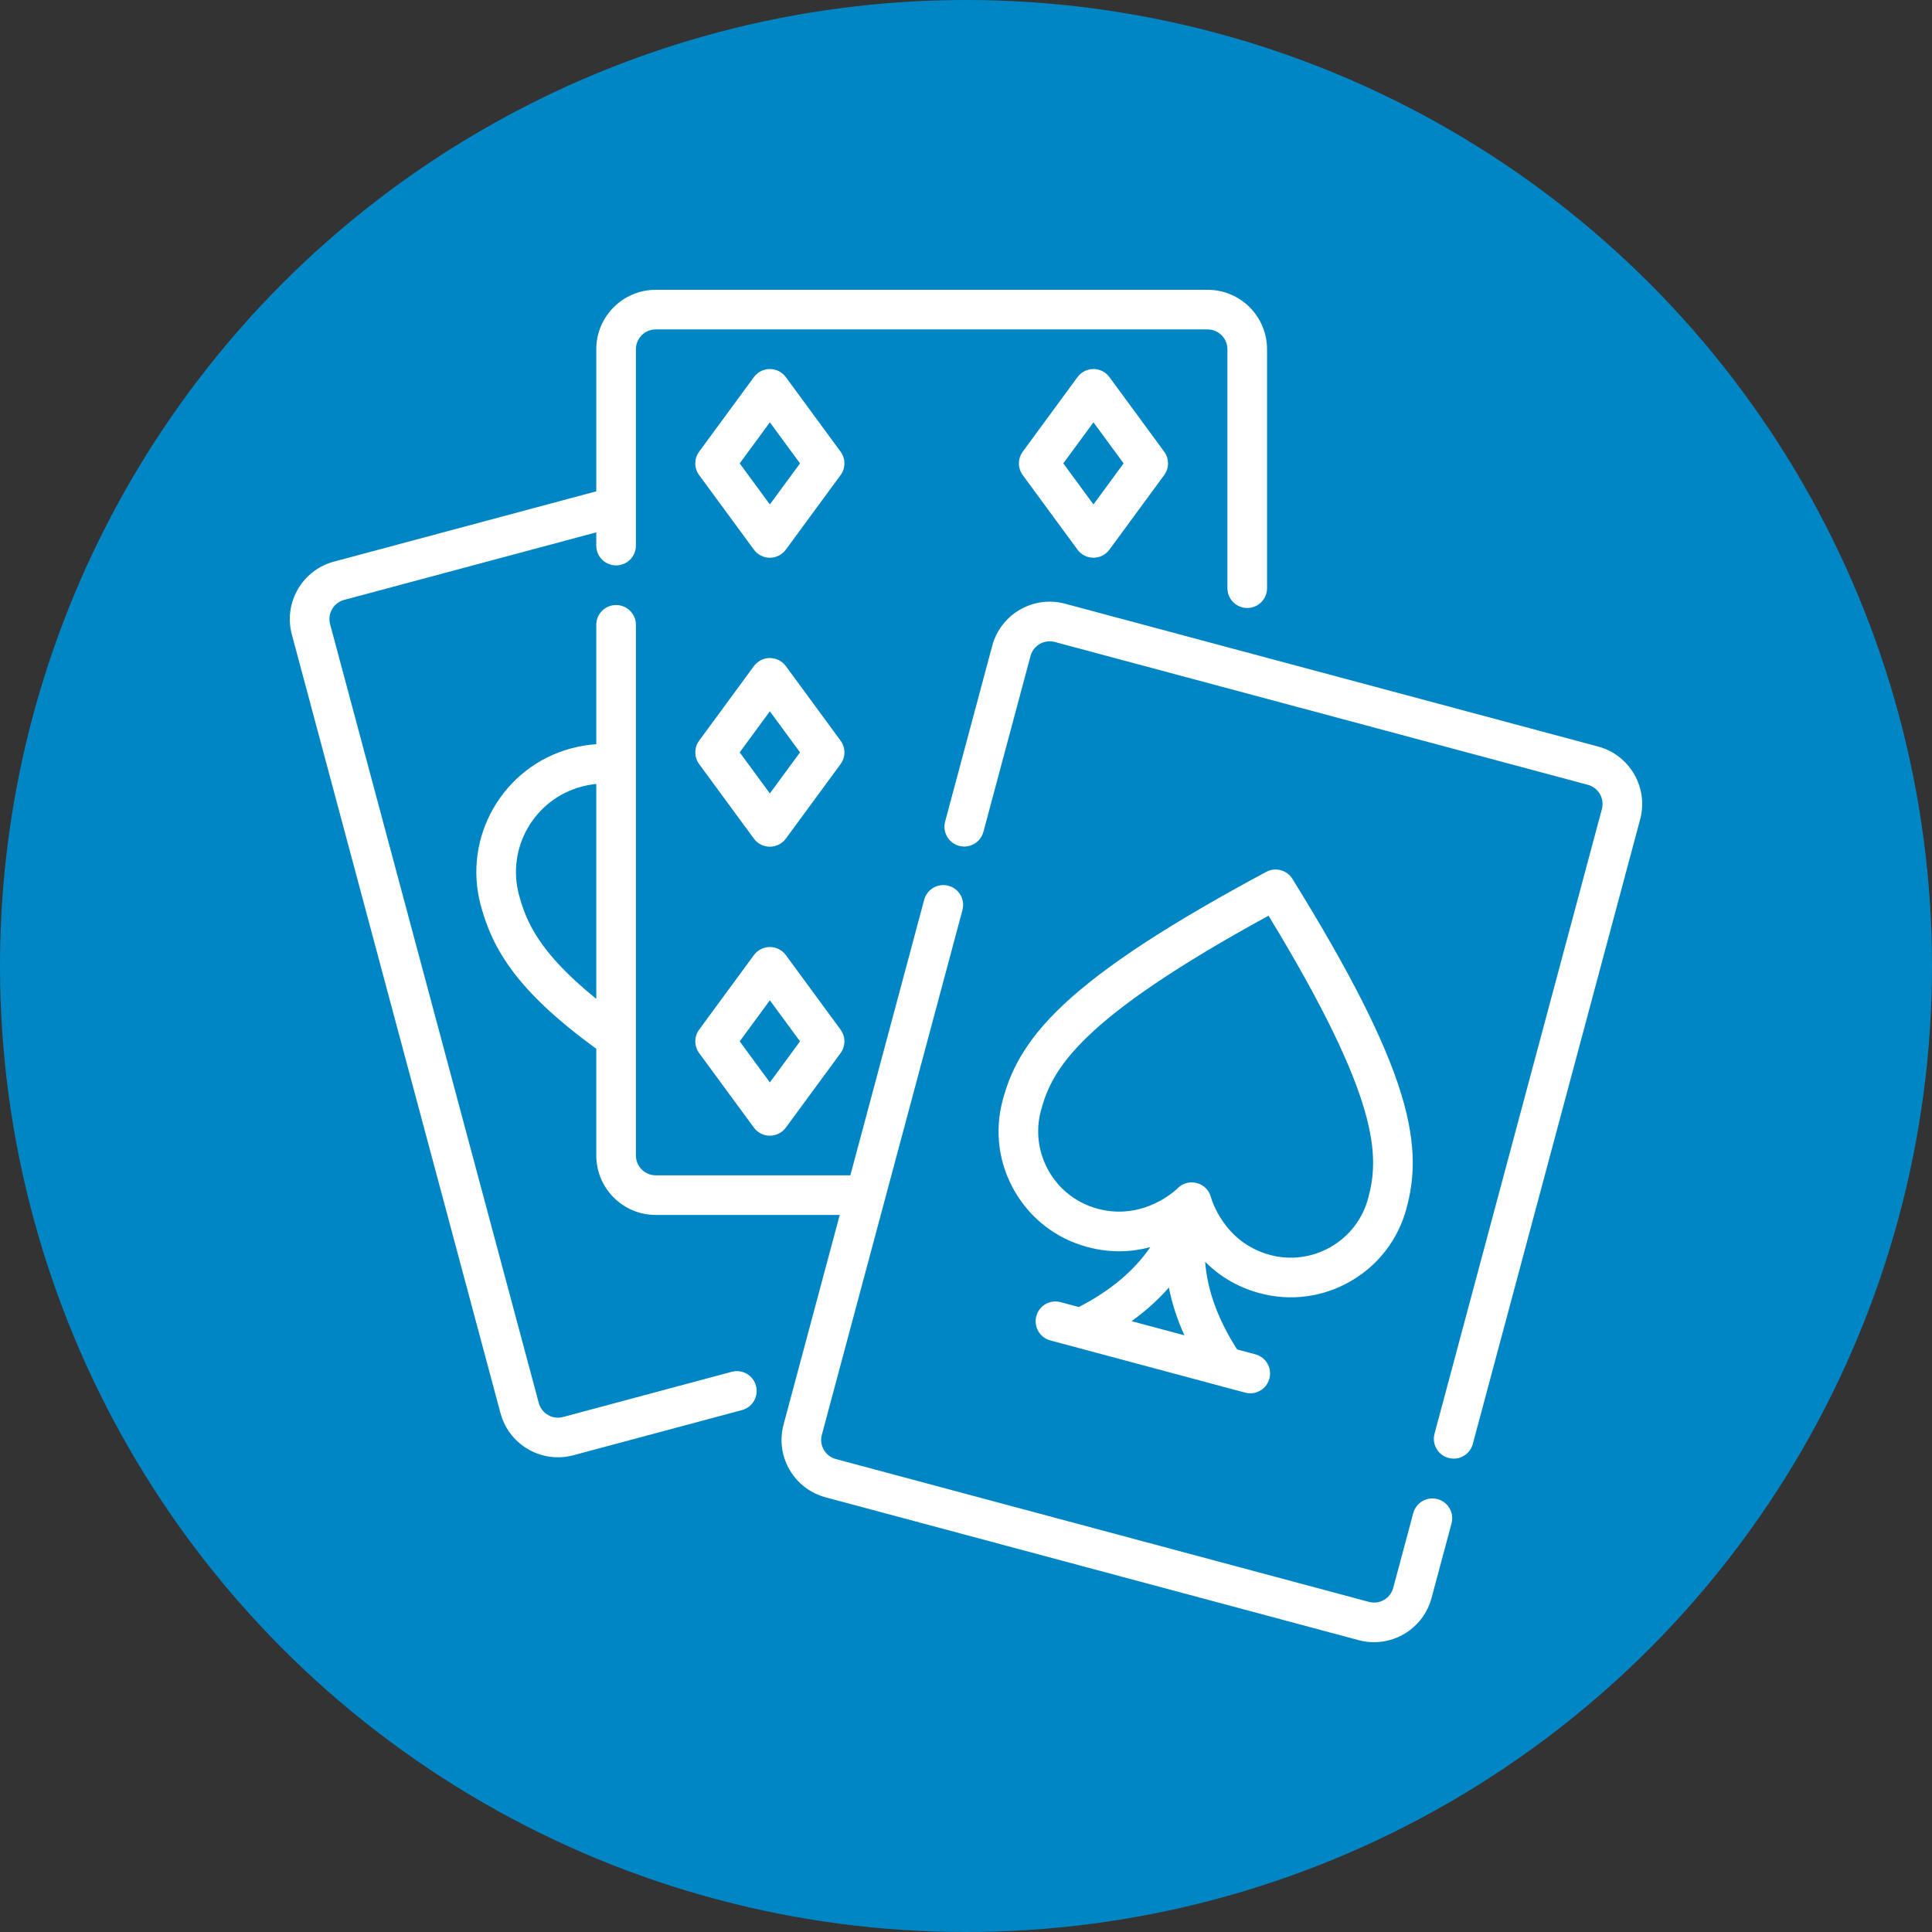 <?xml version="1.0"?>
<svg xmlns="http://www.w3.org/2000/svg" xmlns:xlink="http://www.w3.org/1999/xlink" xmlns:svgjs="http://svgjs.com/svgjs" version="1.1" width="512" height="512" x="0" y="0" viewBox="0 0 511.999 511.999" style="enable-background:new 0 0 512 512" xml:space="preserve" class=""><rect x="0" y="0" width="511.999" height="511.999" fill="#333333" stroke="none"/><circle r="256" cx="256" cy="256" fill="#0086c5" shape="circle"/><g transform="matrix(0.7,0,0,0.7,76.8,76.8)"><g xmlns="http://www.w3.org/2000/svg"><path d="m410.487 511.999c-1.923 0-3.875-.249-5.818-.769l-201.823-54.079c-5.805-1.556-10.657-5.279-13.662-10.483-3.005-5.205-3.803-11.269-2.247-17.074l21.261-79.348h-69.669c-12.406 0-22.5-10.093-22.5-22.5v-40.421c-30.008-21.831-39.258-37.585-43.757-54.377-6.913-25.801 8.453-52.415 34.253-59.328 3.147-.843 6.325-1.376 9.504-1.595v-45.187c0-4.142 3.357-7.5 7.5-7.5s7.5 3.358 7.5 7.5v200.908c0 4.136 3.364 7.5 7.5 7.5h73.688l27.952-104.32c1.071-4.001 5.183-6.375 9.186-5.304 4.001 1.072 6.375 5.185 5.303 9.186l-53.232 198.668c-.519 1.936-.252 3.957.749 5.691 1.002 1.735 2.619 2.976 4.555 3.494l201.823 54.079c3.995 1.073 8.114-1.309 9.186-5.304l7.586-28.309c1.071-4.001 5.184-6.375 9.186-5.303 4.001 1.072 6.375 5.185 5.303 9.186l-7.586 28.309c-2.693 10.041-11.809 16.68-21.741 16.68zm-294.459-324.922c-1.875.187-3.753.531-5.621 1.032-17.812 4.772-28.419 23.146-23.647 40.957 2.647 9.88 7.437 21.749 29.269 39.379v-81.368zm324.599 255.43c-.643 0-1.296-.083-1.946-.257-4.001-1.072-6.375-5.185-5.303-9.186l63.362-236.472c1.069-3.995-1.31-8.116-5.304-9.186l-201.824-54.078c-3.993-1.071-8.114 1.308-9.186 5.303l-17.841 66.584c-1.071 4.001-5.184 6.375-9.186 5.304-4.001-1.072-6.375-5.185-5.303-9.186l17.841-66.584c3.211-11.983 15.568-19.124 27.557-15.91l201.824 54.078c11.982 3.211 19.12 15.573 15.909 27.556l-63.362 236.473c-.896 3.351-3.926 5.56-7.238 5.561zm-339.115-.508c-9.934 0-19.048-6.638-21.738-16.679l-79.004-294.846c-3.211-11.984 3.927-24.346 15.909-27.557l99.349-26.62v-53.797c0-12.407 10.094-22.5 22.5-22.5h208.943c12.406 0 22.5 10.093 22.5 22.5v90.462c0 4.142-3.357 7.5-7.5 7.5s-7.5-3.358-7.5-7.5v-90.462c0-4.136-3.364-7.5-7.5-7.5h-208.943c-4.136 0-7.5 3.364-7.5 7.5v74.338c0 4.142-3.357 7.5-7.5 7.5s-7.5-3.358-7.5-7.5v-5.012l-95.466 25.58c-3.994 1.07-6.373 5.191-5.304 9.186l79.004 294.846c1.071 3.994 5.189 6.375 9.186 5.303l63.86-17.111c4.003-1.071 8.114 1.302 9.186 5.304 1.072 4.001-1.302 8.113-5.303 9.186l-63.86 17.111c-1.944.519-3.897.768-5.819.768zm262.107-24.232c-.643 0-1.296-.083-1.946-.257l-73.752-19.762c-4.001-1.072-6.375-5.185-5.303-9.186 1.071-4.001 5.184-6.375 9.186-5.304l6.91 1.852c11.914-6.148 20.89-13.653 27.076-22.682-6.719 1.812-14.789 2.382-23.833-.041-11.702-3.136-21.483-10.642-27.541-21.134s-7.667-22.715-4.53-34.418c2.612-9.749 7.44-21.721 23.446-36.593 15.495-14.397 39.748-30.246 76.325-49.878 3.49-1.874 7.837-.708 9.923 2.659 21.86 35.291 34.939 61.143 41.16 81.358 6.426 20.883 4.621 33.665 2.009 43.414-3.136 11.703-10.641 21.483-21.133 27.542-10.492 6.058-22.714 7.667-34.418 4.531-9.044-2.423-15.749-6.953-20.661-11.882.843 10.914 4.863 21.901 12.107 33.182l6.911 1.852c4.001 1.072 6.375 5.185 5.303 9.186-.898 3.351-3.928 5.561-7.239 5.561zm-44.939-27.307 19.997 5.358c-2.717-6.02-4.675-12.05-5.873-18.077-4.052 4.621-8.762 8.864-14.124 12.719zm22.788-52.546c.646 0 1.299.083 1.94.255 2.611.7 4.645 2.751 5.32 5.369.179.655 4.853 17.153 22.352 21.841 7.829 2.099 16.013 1.021 23.035-3.032 7.022-4.055 12.046-10.601 14.145-18.433 4.243-15.838 4.734-37.212-37.73-106.963-71.651 39.175-81.912 57.93-86.156 73.768-2.099 7.833-1.021 16.014 3.032 23.036 4.055 7.022 10.601 12.046 18.434 14.145 17.751 4.757 30.154-7.614 30.277-7.74 1.428-1.456 3.365-2.246 5.351-2.246zm-159.723-17.667c-2.387 0-4.632-1.136-6.045-3.061l-20.724-28.217c-1.94-2.642-1.94-6.237 0-8.879l20.724-28.217c1.413-1.924 3.657-3.061 6.045-3.061 2.387 0 4.632 1.136 6.045 3.06l20.725 28.218c1.94 2.642 1.94 6.237 0 8.879l-20.725 28.217c-1.414 1.924-3.659 3.061-6.045 3.061zm-11.418-35.717 11.418 15.547 11.419-15.547-11.419-15.547zm11.418-73.69c-2.387 0-4.632-1.136-6.045-3.061l-20.724-28.217c-1.94-2.642-1.94-6.237 0-8.879l20.724-28.217c1.413-1.924 3.657-3.061 6.045-3.061 2.387 0 4.632 1.136 6.045 3.06l20.725 28.218c1.94 2.642 1.94 6.237 0 8.879l-20.725 28.218c-1.414 1.924-3.659 3.06-6.045 3.06zm-11.418-35.716 11.418 15.547 11.419-15.547-11.419-15.547zm133.927-73.69c-2.387 0-4.632-1.136-6.045-3.06l-20.725-28.217c-1.94-2.642-1.94-6.238 0-8.879l20.725-28.218c1.413-1.923 3.658-3.06 6.045-3.06 2.388 0 4.632 1.136 6.045 3.061l20.724 28.217c1.94 2.642 1.94 6.237 0 8.879l-20.724 28.217c-1.413 1.924-3.658 3.06-6.045 3.06zm-11.419-35.717 11.419 15.547 11.418-15.547-11.418-15.547zm-111.09 35.717c-2.387 0-4.632-1.136-6.045-3.061l-20.724-28.217c-1.94-2.642-1.94-6.237 0-8.879l20.724-28.216c1.413-1.924 3.657-3.061 6.045-3.061 2.387 0 4.632 1.136 6.045 3.06l20.725 28.218c1.94 2.642 1.94 6.237 0 8.879l-20.725 28.217c-1.414 1.924-3.659 3.06-6.045 3.06zm-11.418-35.717 11.418 15.547 11.419-15.547-11.419-15.547z" fill="#ffffff" data-original="#000000" style="" class=""/></g></g></svg>
